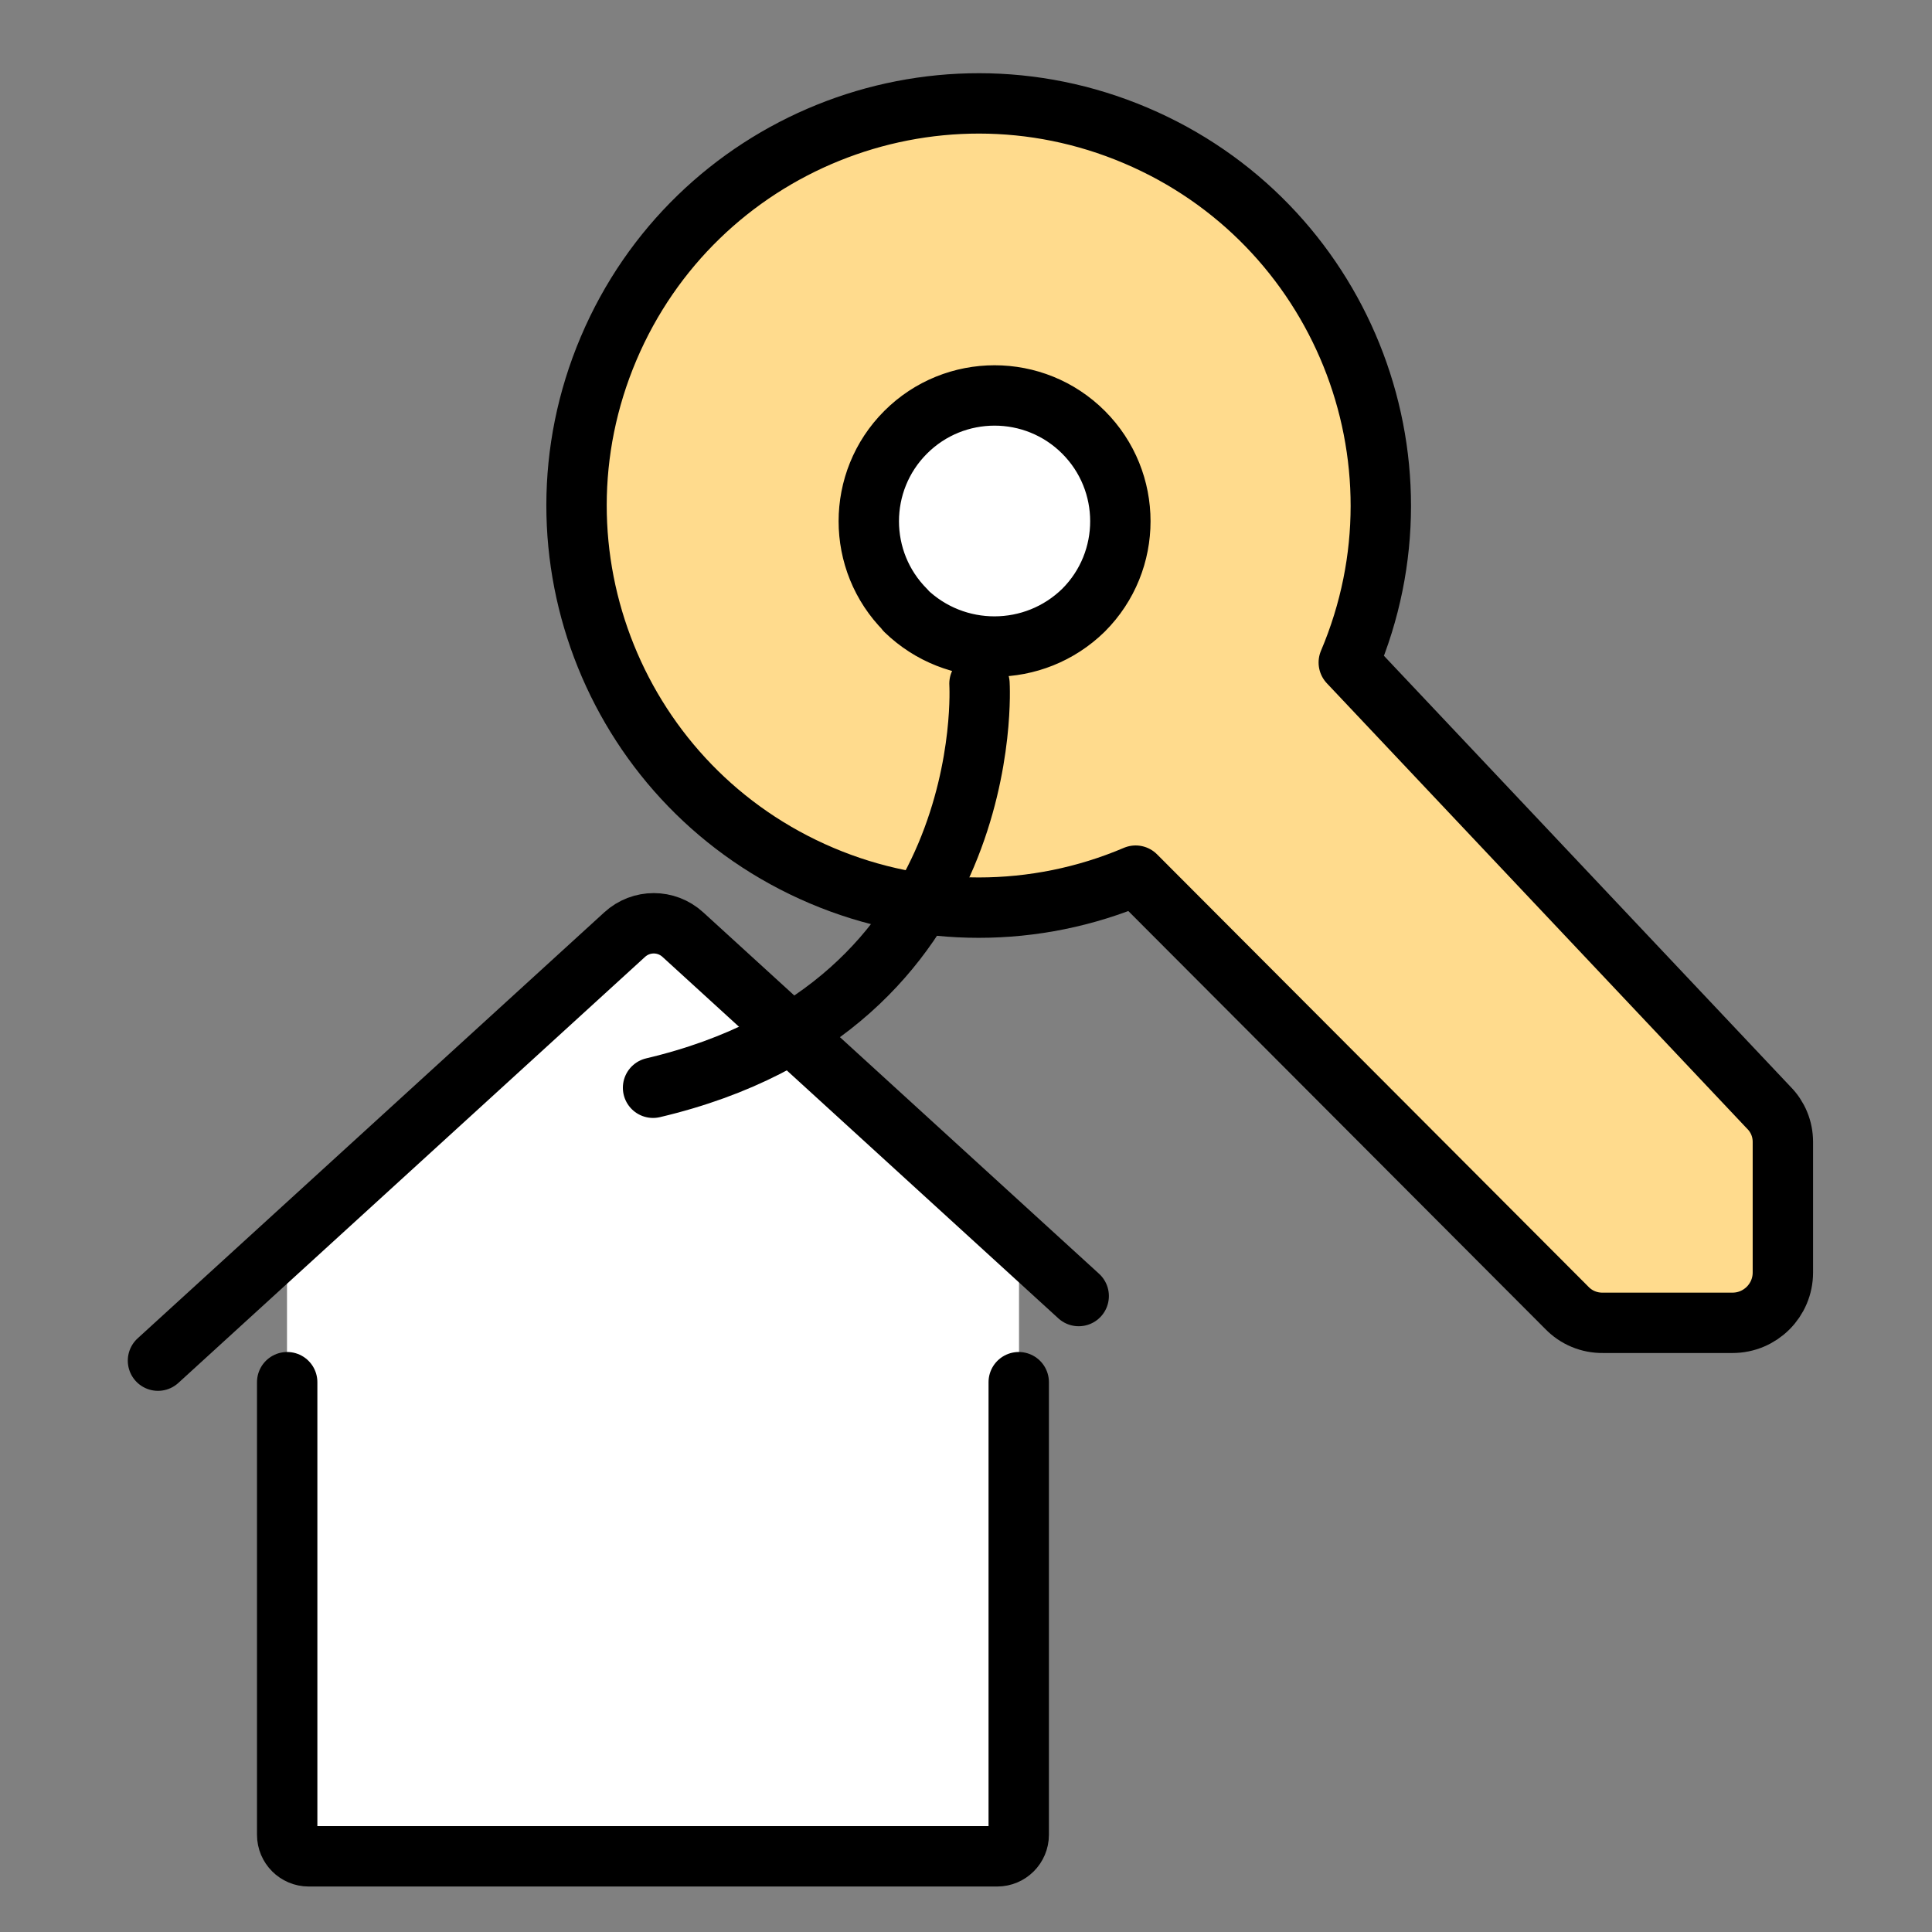 <svg width="96" height="96" viewBox="0 0 96 96" fill="none" xmlns="http://www.w3.org/2000/svg">
<rect x="0" y="0" width="96" height="96" fill="#808080" stroke="none"/>
<path d="M33.919 46.38C33.099 45.63 31.849 45.63 31.029 46.38L14.27 61.68V91.11C14.27 91.7 14.749 92.18 15.339 92.18H49.55C50.139 92.18 50.62 91.7 50.62 91.11V61.63L33.919 46.38Z" fill="white"/>
<path d="M33.919 46.38C33.099 45.63 31.849 45.63 31.029 46.38L14.27 61.68V68.8L31.029 53.5C31.849 52.75 33.099 52.75 33.919 53.5L50.63 68.75V61.63L33.919 46.38Z" fill="white"/>
<path d="M14.27 68.68V91.17C14.27 91.76 14.749 92.24 15.339 92.24H36.7H49.55C50.139 92.24 50.62 91.76 50.62 91.17V68.68" stroke="black" stroke-width="3" stroke-linecap="round" stroke-linejoin="round"/>
<path d="M7.85 67.61L31.04 46.44C31.86 45.69 33.11 45.69 33.93 46.44L53.6 64.4" stroke="black" stroke-width="3" stroke-linecap="round" stroke-linejoin="round"/>
<path d="M49.42 33.97C53.882 33.97 57.5 30.352 57.5 25.89C57.5 21.427 53.882 17.81 49.42 17.81C44.957 17.81 41.34 21.427 41.34 25.89C41.34 30.352 44.957 33.97 49.42 33.97Z" fill="white"/>
<path d="M88.59 63.23V56.74C88.59 56.1 88.34 55.49 87.89 55.04L67.02 32.92C71.33 22.77 66.59 11.04 56.43 6.73C46.28 2.42 34.55 7.16 30.24 17.32C25.93 27.48 30.67 39.2 40.83 43.51C45.82 45.63 51.45 45.63 56.43 43.51L77.85 64.98C78.32 65.47 78.97 65.74 79.65 65.73H86.09C87.47 65.73 88.59 64.61 88.59 63.23ZM45 30.32C42.56 27.88 42.56 23.92 45 21.48C47.44 19.04 51.4 19.04 53.84 21.48C56.28 23.92 56.28 27.88 53.84 30.32C51.39 32.72 47.47 32.73 45 30.34V30.32Z" fill="#FFDB8D" stroke="black" stroke-width="3" stroke-linecap="round" stroke-linejoin="round"/>
<path d="M48.67 33.97C48.67 33.97 49.66 49.99 32.45 54.05" stroke="black" stroke-width="3" stroke-linecap="round" stroke-linejoin="round"/>
</svg>
